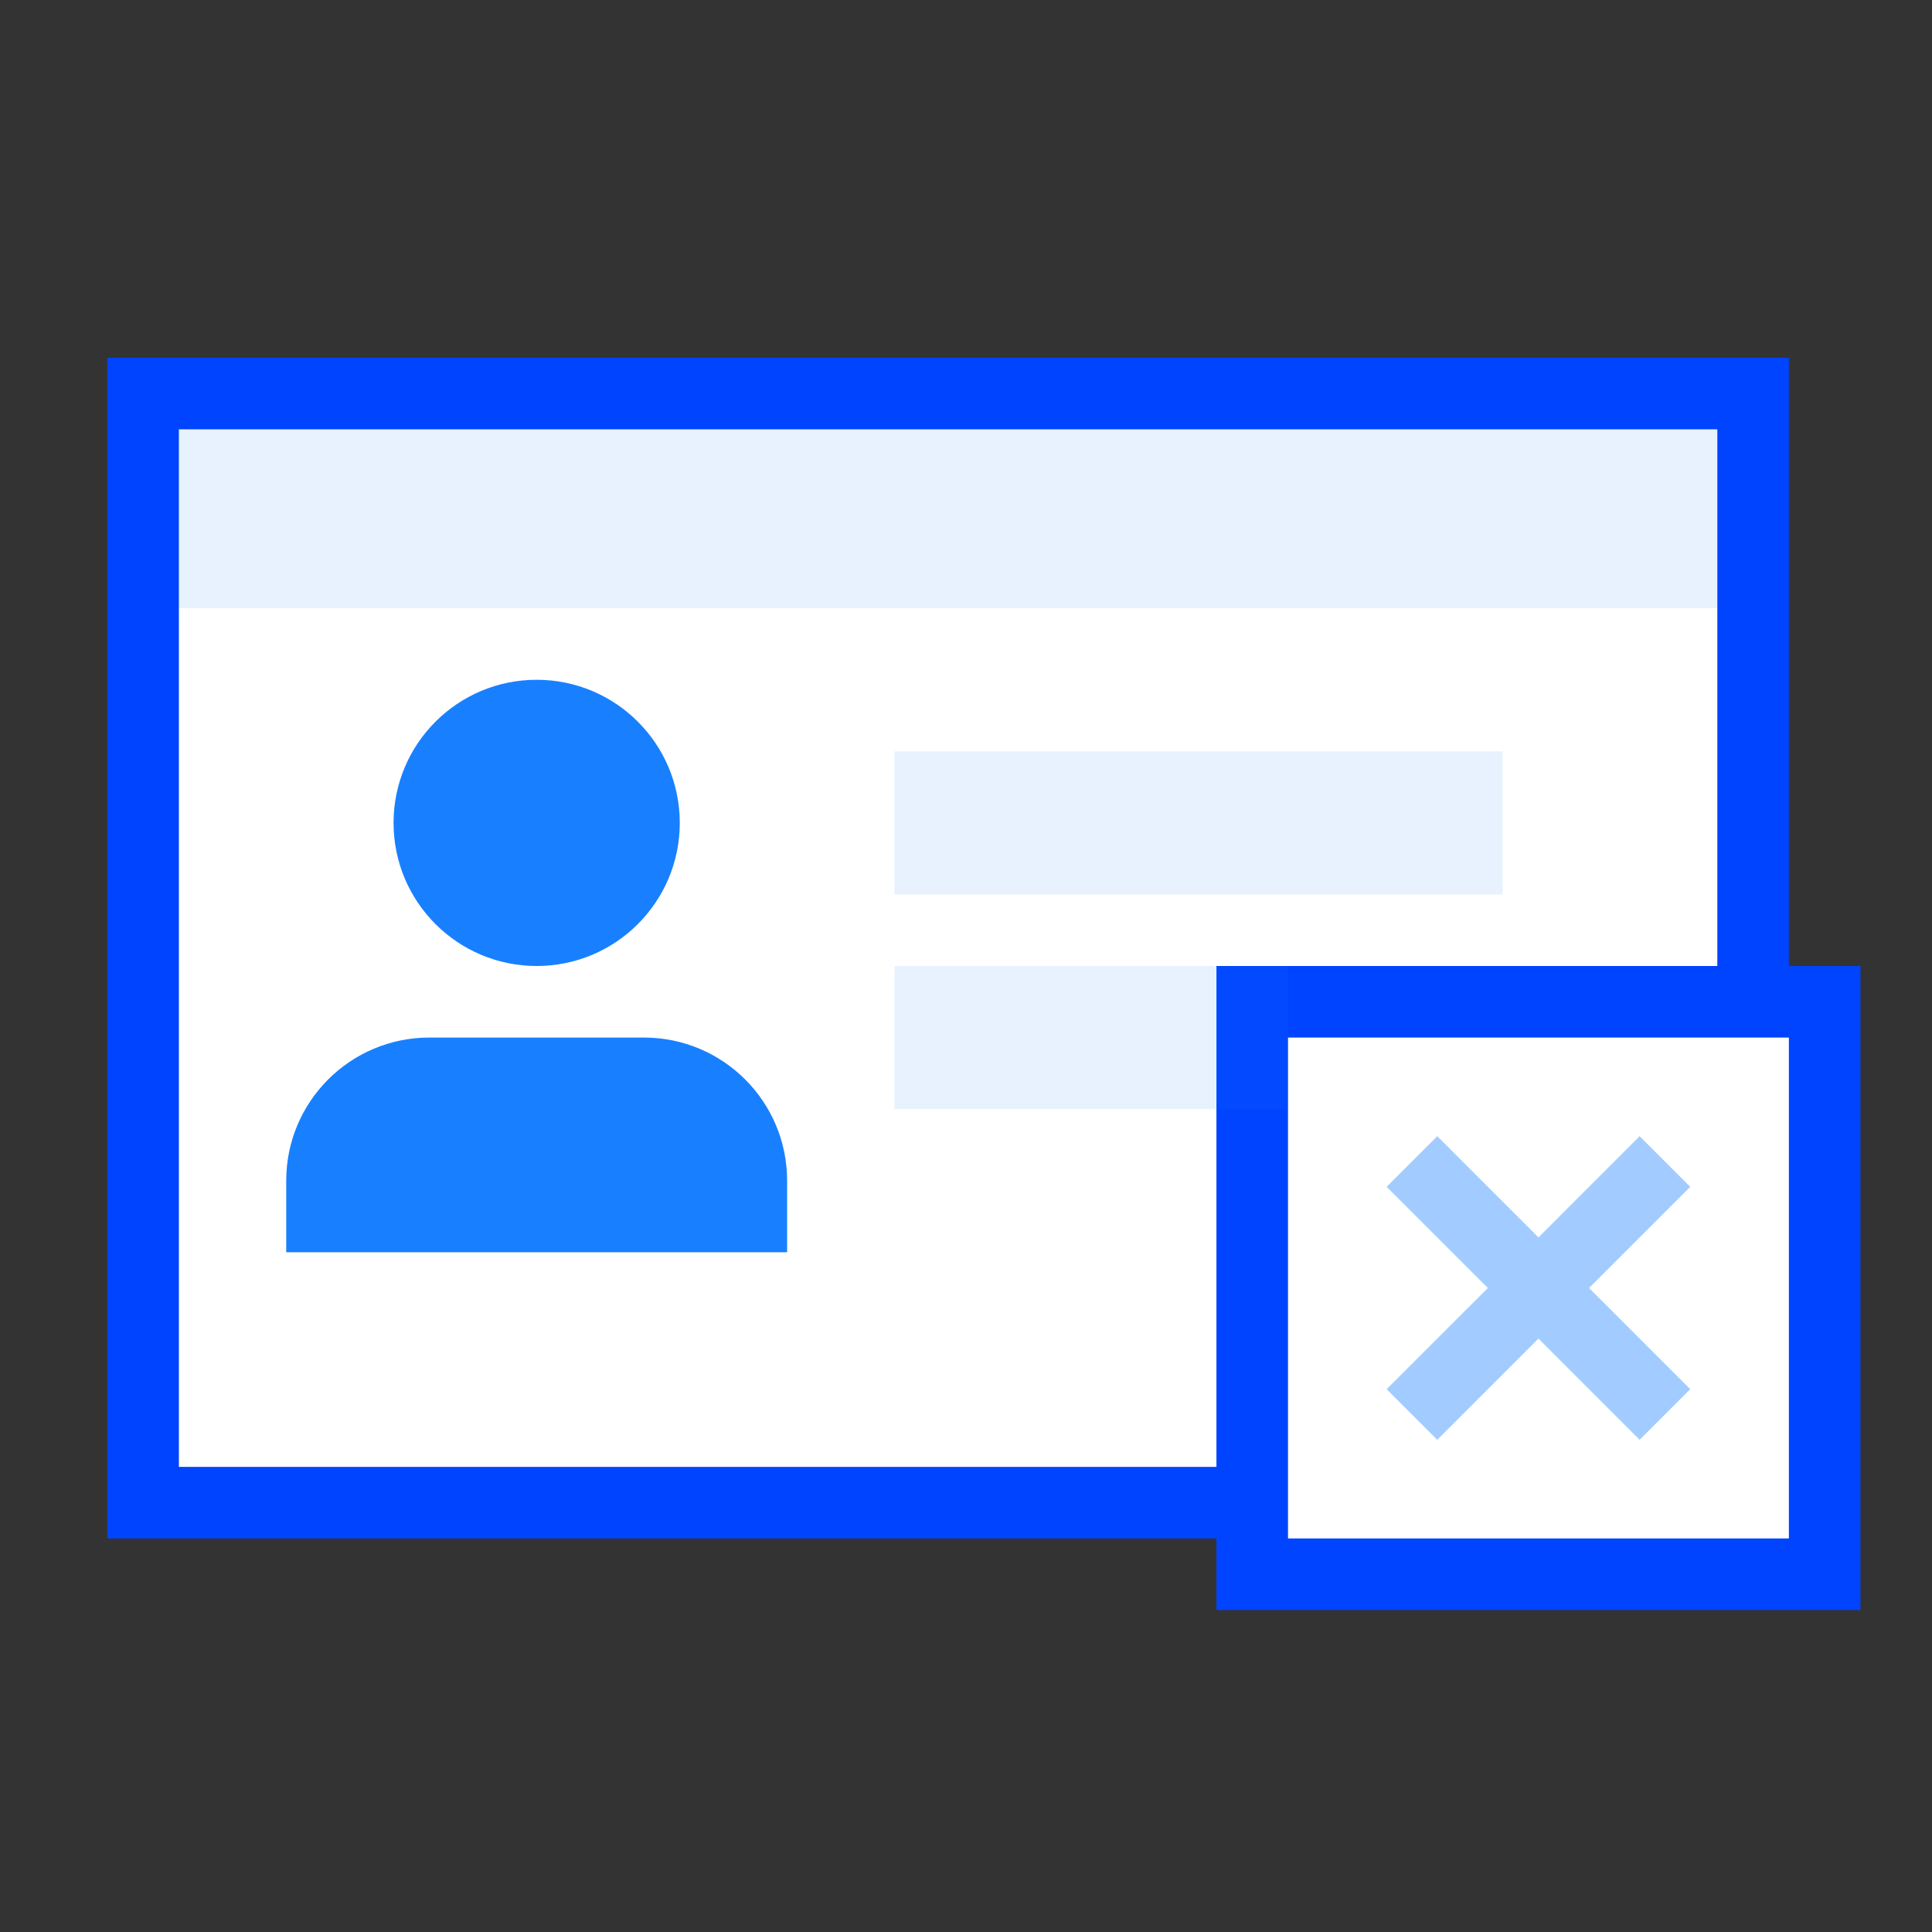 <?xml version="1.0" encoding="UTF-8"?>
<svg width="54px" height="54px" viewBox="0 0 54 54" version="1.1" xmlns="http://www.w3.org/2000/svg" xmlns:xlink="http://www.w3.org/1999/xlink">
    <rect x="0" y="0" width="54" height="54" fill="#333333" stroke="none"/>
    <title>icon_more_09</title>
    <g id="✅1208-首页/在线客服/机器人/工单/营销机器人/呼叫中心" stroke="none" stroke-width="1" fill="none" fill-rule="evenodd">
        <g id="在线客服说明-1210" transform="translate(-922, -1680)">
            <g id="icon_more_09" transform="translate(922, 1680)">
                <rect id="矩形" x="0" y="0" width="54" height="54"></rect>
                <g id="编组-47" transform="translate(3, 10)">
                    <path d="M46,1 L46,32 L1,32 L1,1 L46,1 Z" id="矩形" stroke="#0044FF" stroke-width="2" fill="#FFFFFF"></path>
                    <g id="编组-48" transform="translate(31, 17)">
                        <path d="M17,1 L17,17 L1,17 L1,1 L17,1 Z" id="矩形" stroke="#0044FF" stroke-width="2" fill="#FFFFFF"></path>
                        <path d="M11.828,4.757 L13.243,6.172 L10.414,9 L13.243,11.828 L11.828,13.243 L9,10.414 L6.172,13.243 L4.757,11.828 L7.586,9 L4.757,6.172 L6.172,4.757 L9,7.586 L11.828,4.757 Z" id="形状结合" fill="#1880FF" opacity="0.4"></path>
                    </g>
                    <rect id="矩形备份-56" fill="#1880FF" opacity="0.1" x="2" y="2" width="43" height="5"></rect>
                    <rect id="矩形备份-56" fill="#1880FF" opacity="0.1" x="22" y="11" width="17" height="4"></rect>
                    <circle id="椭圆形" fill="#1880FF" cx="12" cy="13" r="4"></circle>
                    <path d="M9,19 L15,19 C17.209,19 19,20.791 19,23 L19,25 L19,25 L5,25 L5,23 C5,20.791 6.791,19 9,19 Z" id="矩形" fill="#1880FF"></path>
                    <rect id="矩形备份-57" fill="#1880FF" opacity="0.1" x="22" y="17" width="11" height="4"></rect>
                </g>
            </g>
        </g>
    </g>
</svg>